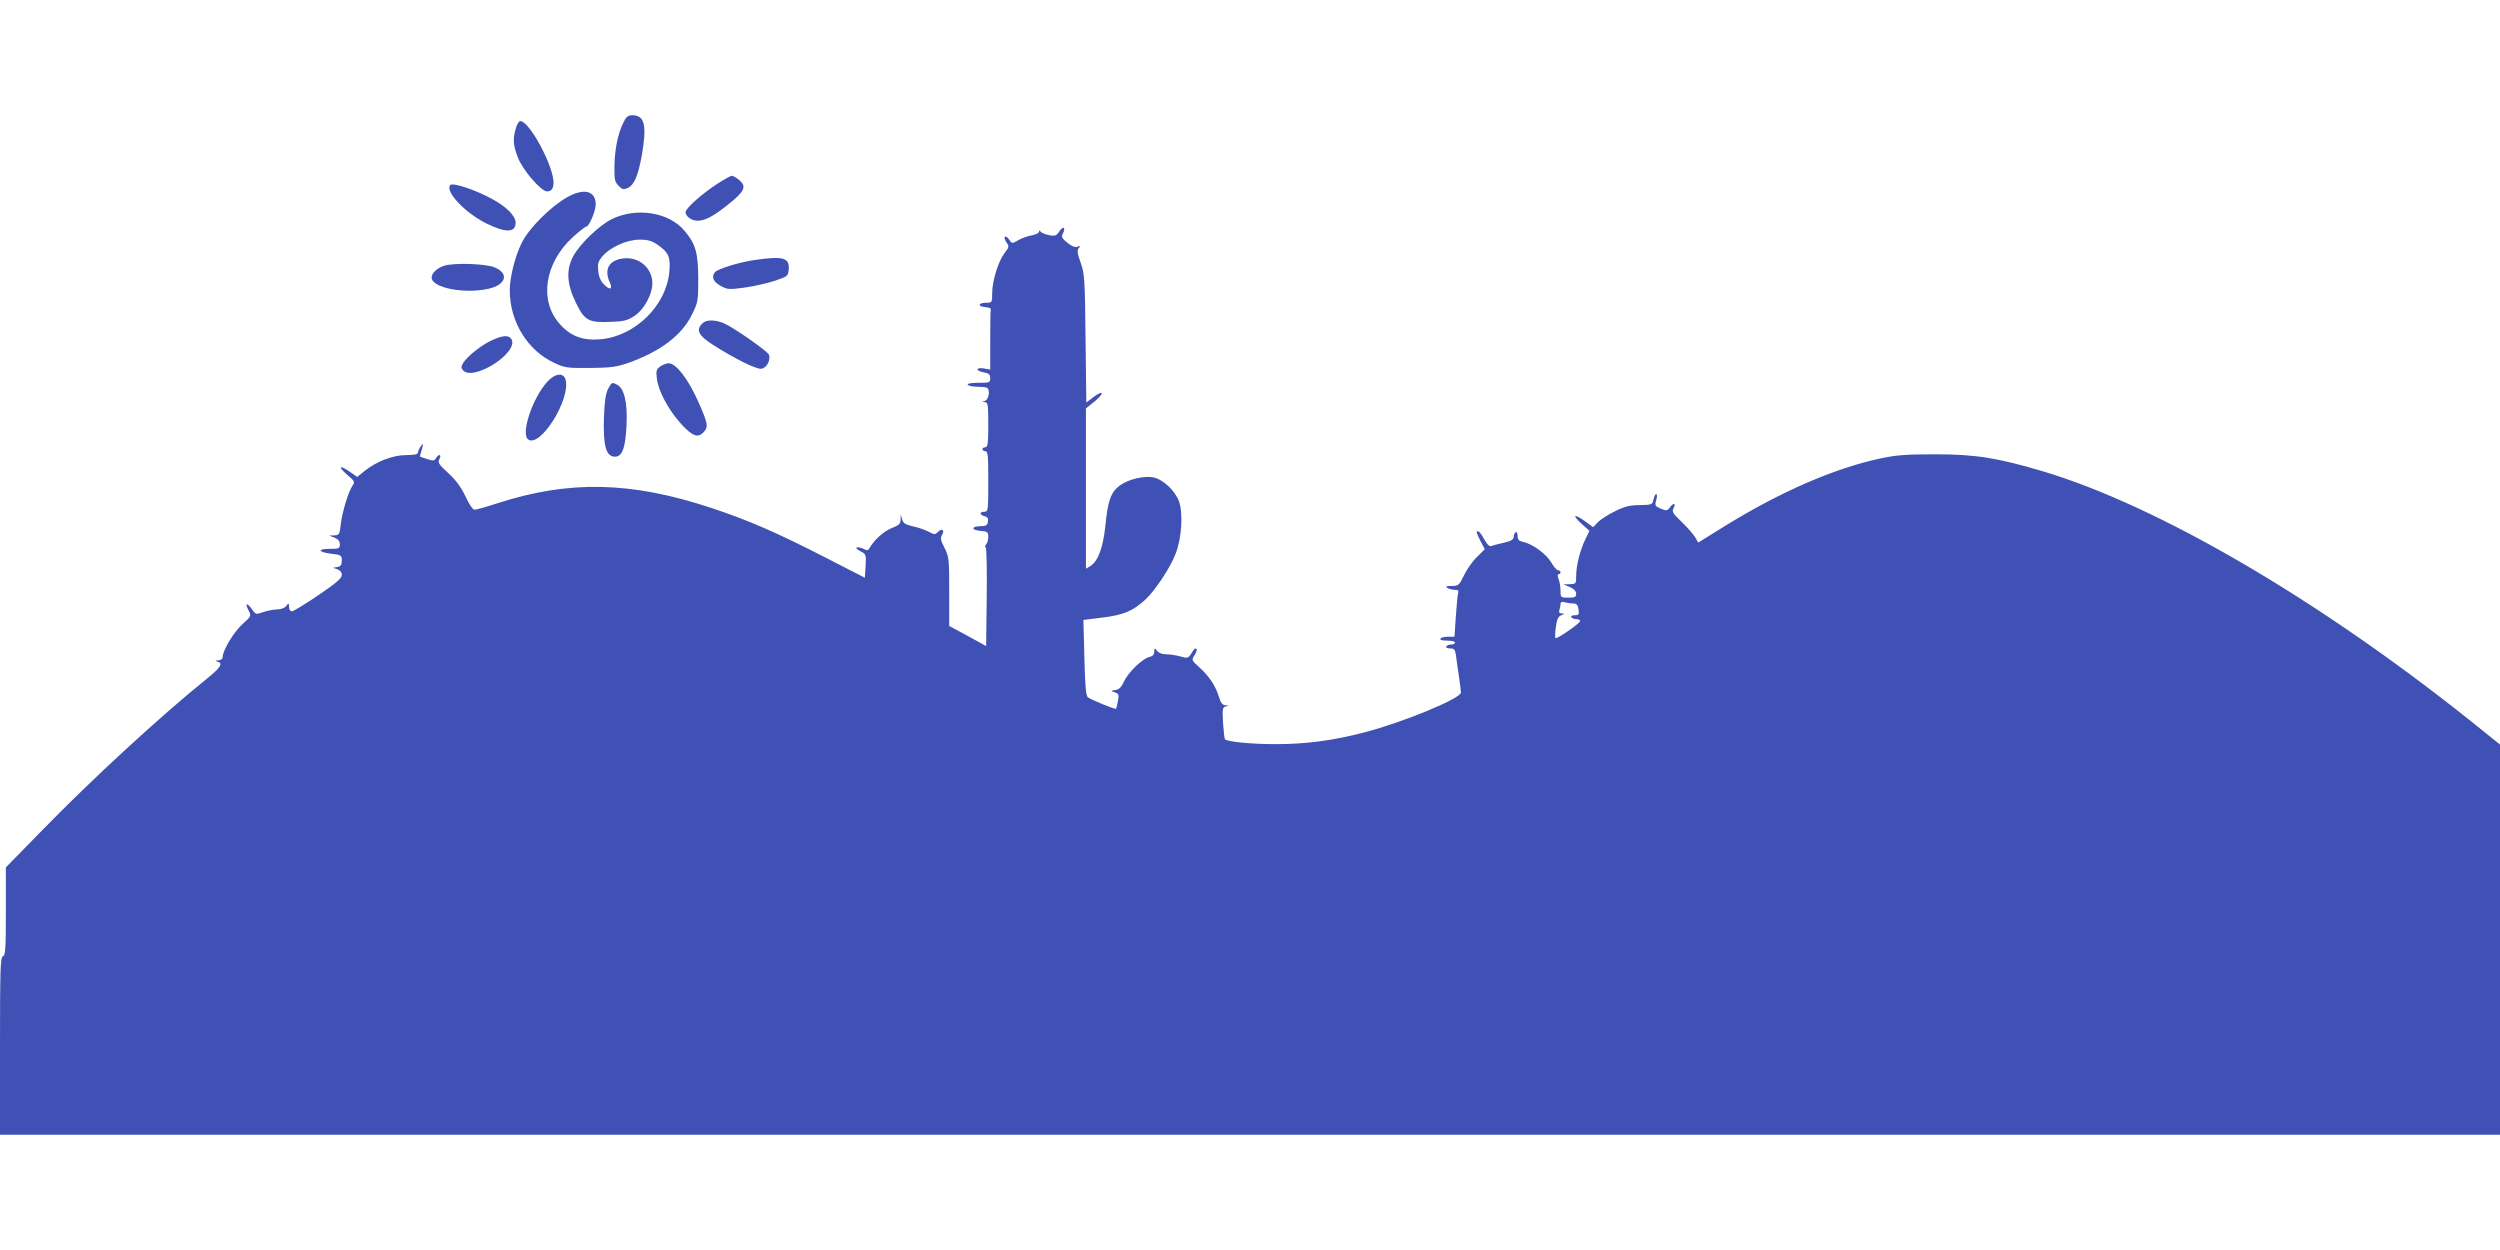 <?xml version="1.0" standalone="no"?>
<!DOCTYPE svg PUBLIC "-//W3C//DTD SVG 20010904//EN"
 "http://www.w3.org/TR/2001/REC-SVG-20010904/DTD/svg10.dtd">
<svg version="1.0" xmlns="http://www.w3.org/2000/svg"
 width="1280pt" height="640pt" viewBox="0 0 1280 640"
 preserveAspectRatio="xMidYMid meet">
<g transform="translate(0,640) scale(0.1,-0.1)"
fill="#3f51b5" stroke="none">
<path d="M3192 5773 c-28 -56 -45 -138 -46 -225 -1 -67 2 -80 21 -99 19 -20
26 -21 48 -11 32 15 52 62 71 166 27 155 15 206 -49 206 -21 0 -31 -8 -45 -37z"/>
<path d="M2641 5743 c-16 -55 -14 -86 10 -148 23 -63 119 -175 150 -175 33 0
42 35 24 97 -33 113 -124 263 -161 263 -7 0 -18 -17 -23 -37z"/>
<path d="M3665 5454 c-78 -52 -155 -122 -155 -140 0 -22 31 -44 61 -44 40 0
81 22 161 86 81 65 91 89 54 121 -15 13 -33 23 -39 23 -7 0 -44 -21 -82 -46z"/>
<path d="M2306 5453 c-30 -31 72 -141 184 -197 100 -49 150 -48 150 4 0 34
-45 80 -120 121 -84 46 -200 85 -214 72z"/>
<path d="M2902 5389 c-83 -47 -194 -158 -230 -231 -34 -67 -62 -176 -62 -245
0 -159 90 -307 228 -371 53 -25 66 -27 182 -26 107 1 136 5 197 26 163 58 274
141 325 246 32 64 33 71 33 187 -1 131 -13 176 -70 243 -80 96 -246 122 -373
60 -64 -32 -162 -126 -196 -188 -39 -71 -34 -146 14 -243 43 -88 65 -100 175
-95 69 2 88 7 124 31 49 32 91 110 91 167 0 77 -68 136 -147 127 -74 -8 -102
-55 -71 -122 16 -36 2 -43 -28 -13 -18 17 -28 40 -31 70 -4 37 -1 49 21 75 40
48 126 86 191 86 43 0 63 -6 93 -27 55 -38 66 -63 59 -137 -15 -173 -174 -329
-350 -346 -92 -8 -154 14 -211 78 -107 119 -78 313 67 445 33 30 64 54 69 54
14 0 48 79 48 113 0 71 -61 86 -148 36z"/>
<path d="M5425 5217 c-16 -24 -22 -27 -54 -21 -20 4 -39 12 -43 18 -6 8 -8 8
-8 0 0 -7 -17 -15 -37 -19 -21 -3 -52 -15 -70 -25 -31 -18 -32 -18 -46 3 -8
12 -18 19 -22 15 -4 -4 0 -17 8 -29 15 -20 14 -24 -10 -55 -32 -43 -63 -142
-63 -205 0 -48 -1 -49 -29 -49 -42 0 -48 -18 -9 -22 18 -2 32 -6 31 -10 -2 -5
-3 -76 -3 -159 l0 -151 -30 5 c-16 4 -32 2 -35 -3 -3 -5 10 -12 30 -16 28 -5
35 -11 35 -30 0 -23 -3 -24 -61 -24 -37 0 -58 -4 -54 -10 3 -5 24 -10 45 -10
21 0 45 -2 52 -5 20 -8 11 -63 -11 -68 -14 -4 -14 -5 2 -6 15 -1 17 -14 17
-116 0 -96 -3 -115 -15 -115 -8 0 -15 -4 -15 -10 0 -5 7 -10 15 -10 13 0 15
-24 15 -155 0 -148 -1 -155 -20 -155 -26 0 -26 -16 1 -23 15 -4 20 -12 17 -28
-2 -19 -10 -23 -38 -23 -49 -1 -49 -20 0 -24 36 -3 40 -6 40 -31 0 -15 -5 -32
-11 -38 -6 -6 -7 -13 -2 -16 4 -3 7 -117 5 -255 l-3 -250 -94 52 -95 51 0 176
c0 166 -1 178 -24 224 -20 38 -22 51 -13 66 15 24 1 37 -20 16 -15 -15 -19
-15 -47 0 -17 9 -53 22 -81 28 -39 9 -51 16 -56 36 l-7 24 -1 -26 c-1 -22 -9
-29 -46 -43 -40 -16 -89 -60 -113 -102 -7 -13 -13 -14 -31 -4 -12 6 -27 9 -34
7 -7 -2 2 -11 18 -19 29 -15 30 -18 27 -76 l-4 -60 -201 103 c-249 128 -399
193 -587 255 -409 135 -725 142 -1091 24 -58 -19 -112 -34 -120 -34 -8 0 -29
31 -46 69 -23 48 -49 83 -88 119 -49 45 -55 54 -45 72 13 24 -4 28 -18 4 -8
-14 -14 -15 -46 -4 -20 6 -36 12 -36 13 0 1 4 18 10 37 9 32 8 33 -5 16 -8
-11 -15 -26 -15 -33 0 -9 -17 -13 -60 -13 -68 0 -151 -32 -213 -81 l-38 -31
-40 28 c-53 36 -60 25 -10 -18 37 -31 39 -36 26 -54 -21 -31 -52 -132 -60
-196 -6 -54 -8 -58 -33 -59 l-27 -1 28 -11 c18 -7 27 -18 27 -34 0 -21 -4 -23
-50 -23 -67 0 -64 -16 5 -25 52 -6 55 -8 55 -35 0 -22 -5 -30 -22 -33 l-23 -4
23 -8 c14 -5 22 -15 22 -29 0 -17 -28 -41 -121 -104 -66 -45 -127 -82 -135
-82 -8 0 -14 10 -14 23 -1 20 -2 21 -14 5 -8 -11 -27 -18 -47 -18 -19 -1 -51
-7 -72 -14 -36 -13 -38 -13 -58 16 -26 36 -36 30 -16 -8 14 -27 14 -29 -32
-70 -44 -40 -101 -134 -101 -168 0 -10 -9 -16 -22 -17 -17 -1 -19 -2 -6 -6 32
-8 19 -30 -53 -88 -239 -193 -586 -512 -847 -780 l-182 -186 0 -225 c0 -190
-2 -226 -15 -230 -13 -5 -15 -66 -15 -460 l0 -454 6400 0 6400 0 0 999 0 999
-162 130 c-774 616 -1586 1090 -2172 1267 -235 70 -349 89 -556 89 -152 0
-203 -4 -286 -22 -232 -50 -508 -170 -784 -340 l-145 -90 -17 29 c-10 16 -41
51 -69 78 -45 43 -50 51 -40 70 14 26 -2 28 -20 2 -13 -17 -17 -17 -46 -5 -29
12 -31 16 -23 44 5 16 5 30 0 30 -5 0 -11 -12 -14 -27 -6 -27 -9 -28 -70 -29
-51 0 -78 -7 -128 -32 -35 -17 -74 -42 -87 -56 l-24 -25 -43 31 c-57 41 -66
31 -15 -15 l39 -35 -20 -41 c-27 -54 -48 -137 -48 -188 0 -42 -1 -43 -32 -44
l-33 -1 33 -14 c21 -9 32 -21 32 -34 0 -17 -7 -20 -40 -20 -39 0 -40 1 -40 34
0 19 -4 46 -10 60 -6 17 -6 26 0 26 6 0 10 5 10 10 0 6 -6 10 -12 10 -7 0 -23
18 -36 41 -25 42 -94 94 -143 104 -22 5 -29 12 -29 31 0 14 -4 22 -10 19 -5
-3 -10 -14 -10 -24 0 -13 -13 -21 -47 -29 -27 -6 -55 -13 -64 -17 -13 -5 -23
5 -40 34 -12 23 -26 41 -31 41 -12 0 -10 -6 13 -52 l21 -40 -41 -41 c-23 -22
-52 -64 -66 -94 -24 -50 -28 -53 -63 -53 -27 0 -33 -3 -22 -10 8 -5 26 -10 39
-10 16 0 21 -4 17 -15 -3 -8 -8 -62 -12 -120 l-7 -105 -33 0 c-18 0 -36 -4
-39 -10 -4 -6 10 -10 34 -10 23 0 41 -4 41 -10 0 -5 -9 -10 -19 -10 -11 0 -23
-4 -26 -10 -3 -6 5 -10 19 -10 21 0 26 -6 30 -32 2 -18 9 -66 15 -106 6 -40
11 -79 11 -88 0 -30 -300 -154 -499 -205 -160 -41 -292 -59 -451 -59 -124 0
-245 12 -258 25 -3 3 -7 41 -10 84 -4 71 -3 80 14 84 17 4 17 5 -2 6 -15 1
-24 12 -33 43 -17 56 -50 106 -100 151 -41 37 -41 38 -25 62 9 14 14 29 10 33
-4 4 -12 0 -16 -8 -26 -42 -26 -42 -66 -31 -22 6 -54 11 -73 11 -20 0 -39 7
-47 18 -12 16 -13 16 -14 -4 0 -15 -8 -24 -26 -28 -36 -9 -108 -79 -129 -125
-13 -29 -25 -41 -44 -44 -26 -4 -26 -4 -3 -12 20 -6 22 -12 16 -44 -4 -20 -8
-38 -10 -40 -4 -4 -118 42 -143 58 -11 7 -15 52 -19 203 l-5 194 97 12 c107
13 155 33 217 89 52 47 132 167 159 240 31 81 38 208 16 267 -21 56 -83 113
-132 122 -49 9 -130 -11 -171 -42 -45 -34 -61 -77 -73 -202 -12 -115 -37 -184
-77 -210 l-23 -14 0 410 0 411 46 37 c52 43 43 60 -10 19 l-34 -26 -4 328 c-3
304 -5 332 -25 388 -17 47 -19 63 -10 74 10 12 9 14 -6 8 -12 -5 -30 2 -52 20
-27 22 -32 30 -24 46 17 31 4 43 -16 14z m2631 -1907 c16 0 23 -7 26 -30 4
-26 1 -30 -19 -30 -14 0 -21 -4 -18 -10 3 -5 15 -10 26 -10 10 0 19 -4 19 -10
0 -11 -119 -94 -126 -87 -3 3 -2 28 2 57 5 39 12 54 28 60 18 8 19 9 2 9 -12
1 -16 6 -12 17 3 9 6 23 6 31 0 11 6 14 23 9 12 -3 32 -6 43 -6z"/>
<path d="M3865 5069 c-81 -12 -190 -45 -205 -63 -19 -24 -8 -50 32 -71 34 -18
42 -18 124 -7 48 7 117 23 153 35 62 21 66 24 69 55 6 63 -26 72 -173 51z"/>
<path d="M2276 5040 c-37 -11 -66 -38 -66 -61 0 -52 164 -85 289 -58 93 20
110 80 31 111 -49 18 -202 23 -254 8z"/>
<path d="M3596 4744 c-34 -33 -20 -62 52 -108 114 -73 223 -127 250 -124 27 3
49 45 39 72 -7 18 -185 142 -231 161 -46 19 -91 19 -110 -1z"/>
<path d="M2521 4659 c-52 -23 -125 -80 -148 -115 -12 -19 -13 -27 -3 -39 51
-61 287 89 249 158 -13 22 -44 21 -98 -4z"/>
<path d="M3381 4524 c-20 -14 -23 -23 -18 -61 7 -64 58 -159 122 -231 60 -66
89 -77 118 -44 25 27 22 44 -30 160 -50 112 -112 192 -149 192 -11 0 -30 -7
-43 -16z"/>
<path d="M2800 4443 c-75 -85 -133 -261 -97 -292 60 -49 219 202 193 304 -10
40 -56 34 -96 -12z"/>
<path d="M3113 4408 c-12 -24 -18 -65 -21 -148 -4 -139 10 -193 51 -198 42 -5
60 42 65 166 5 112 -12 183 -48 202 -26 14 -28 14 -47 -22z"/>
</g>
</svg>
